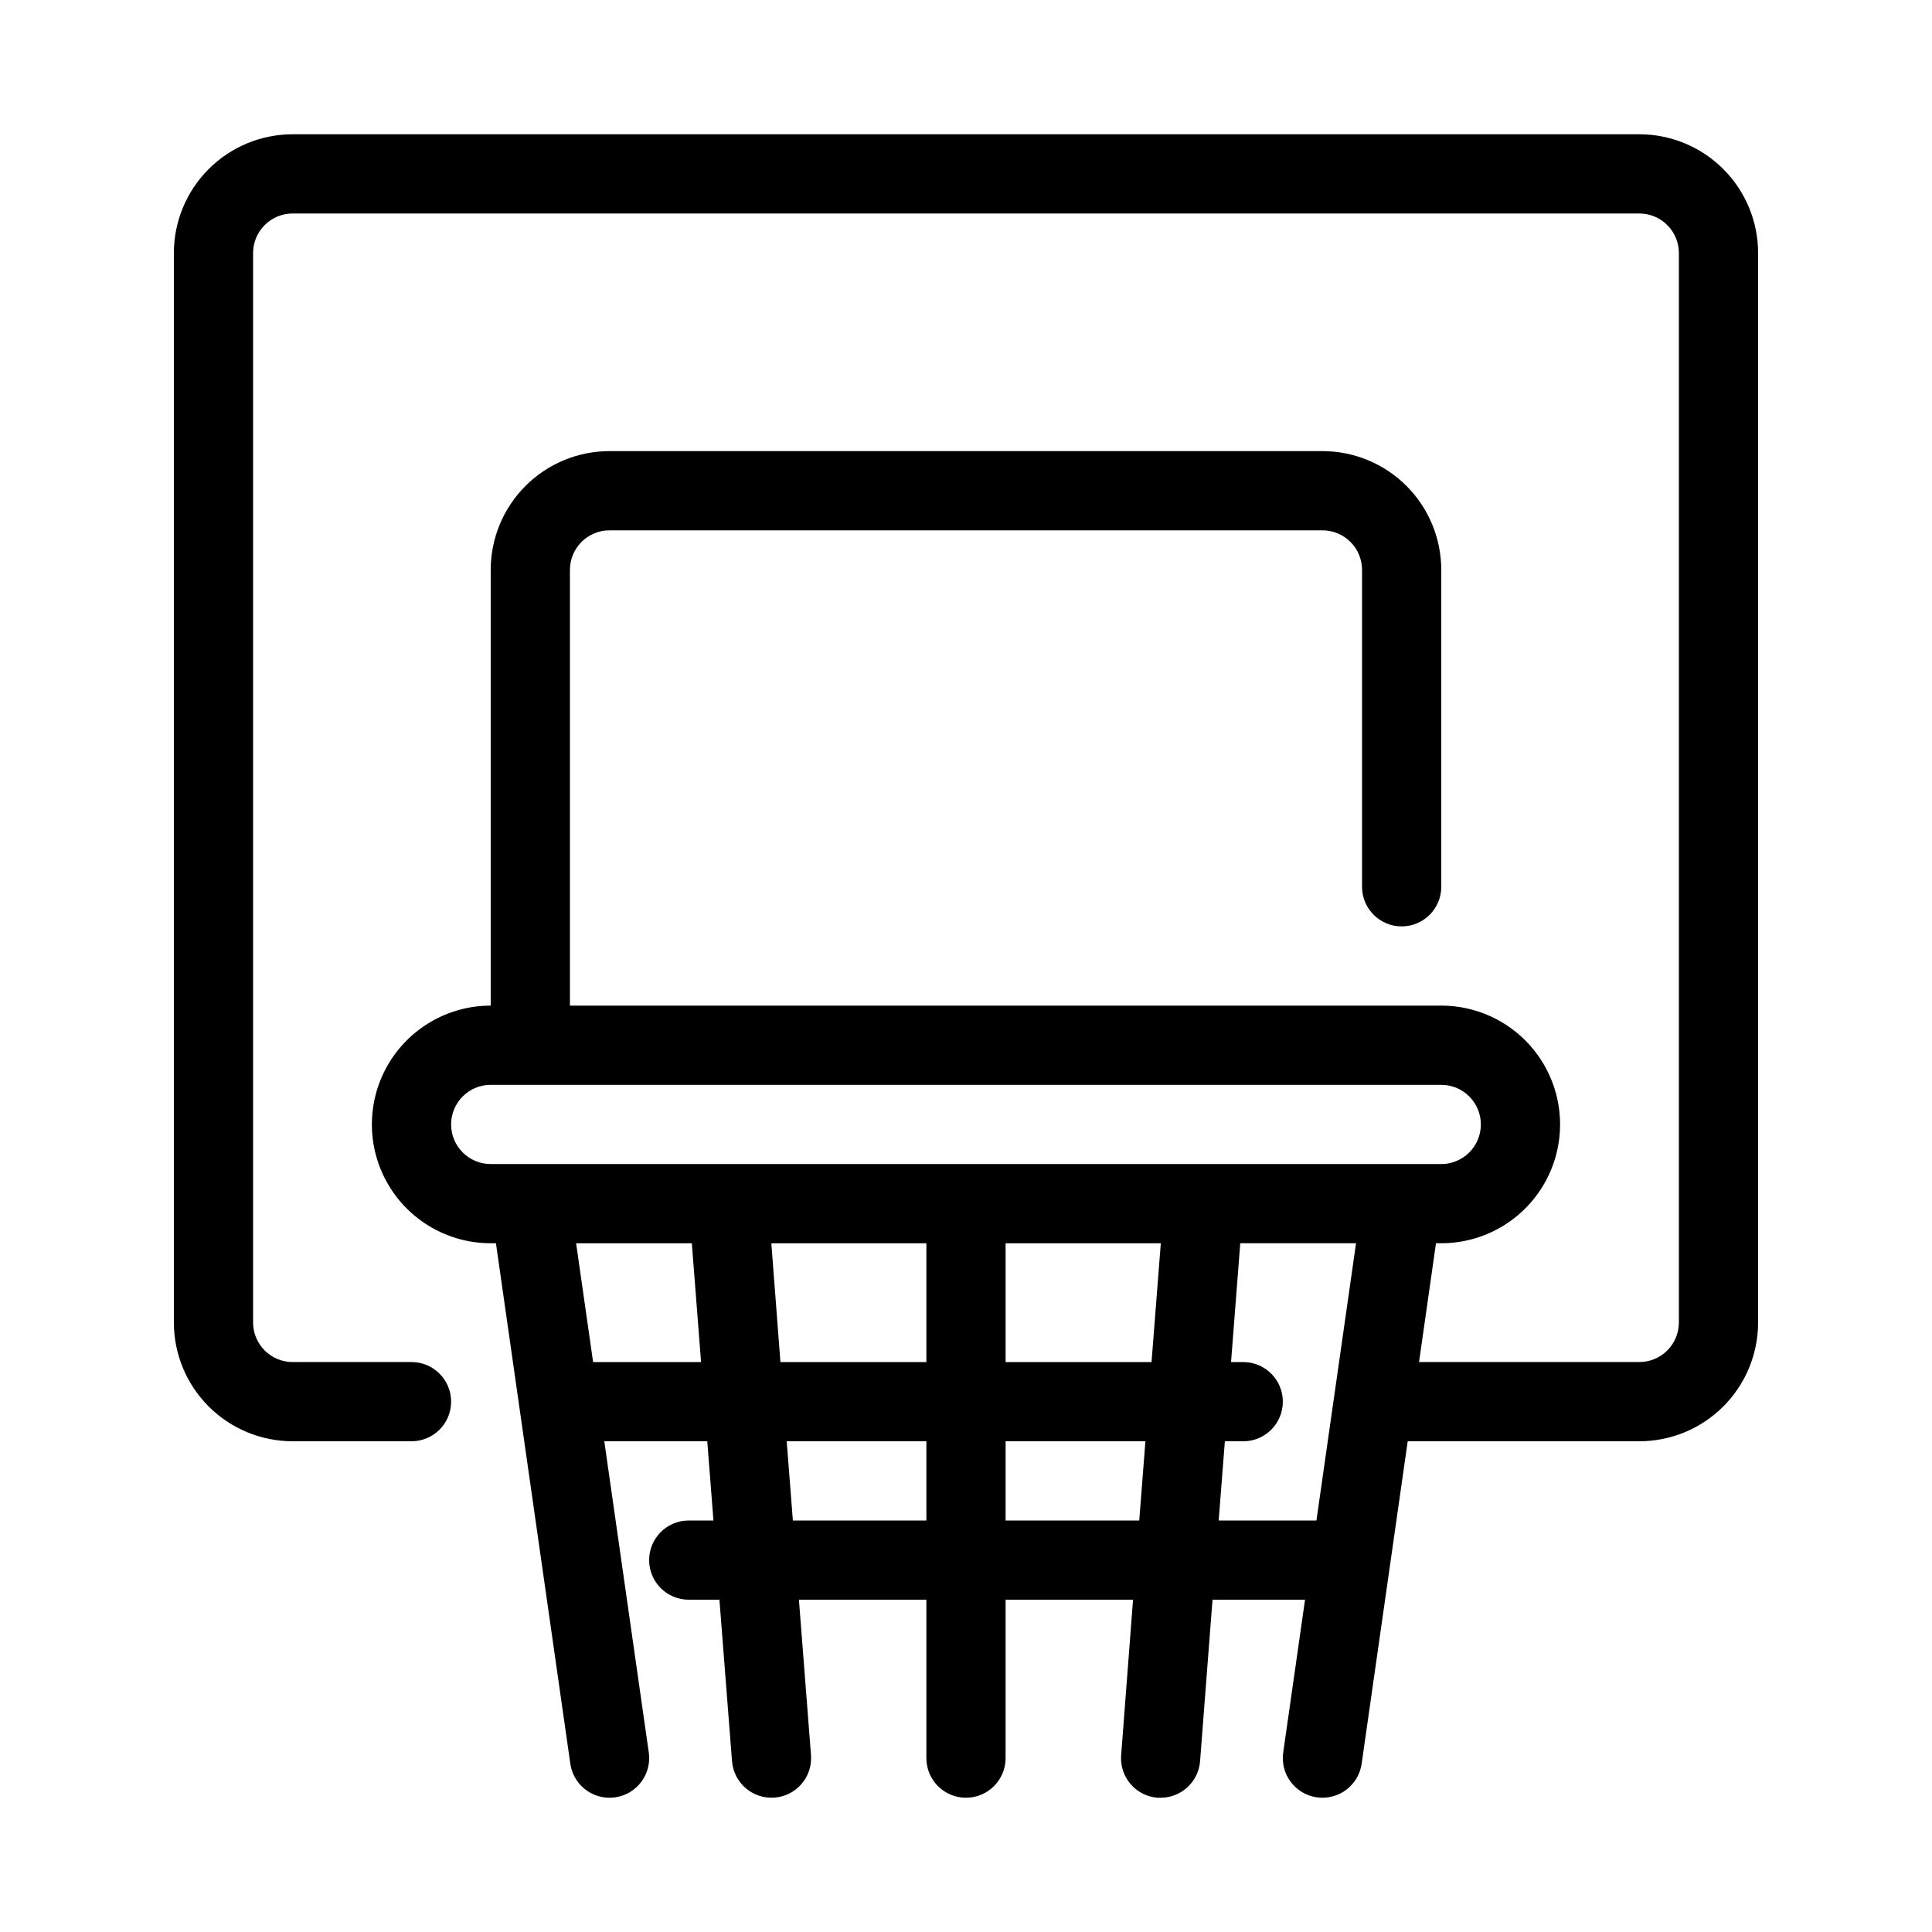 <?xml version="1.0" encoding="UTF-8"?>
<!-- Uploaded to: ICON Repo, www.iconrepo.com, Generator: ICON Repo Mixer Tools -->
<svg fill="#000000" width="800px" height="800px" version="1.1" viewBox="144 144 512 512" xmlns="http://www.w3.org/2000/svg">
 <path d="m492.97 620.31c2.754 0.398 5.555-0.316 7.785-1.988 2.227-1.668 3.699-4.156 4.098-6.91l12.207-85.461h61.367c8.352 0 16.363-3.316 22.266-9.223 5.906-5.902 9.223-13.914 9.223-22.266v-283.39c0-8.352-3.316-16.359-9.223-22.266-5.902-5.906-13.914-9.223-22.266-9.223h-356.86c-8.352 0-16.359 3.316-22.266 9.223s-9.223 13.914-9.223 22.266v283.39c0 8.352 3.316 16.363 9.223 22.266 5.906 5.906 13.914 9.223 22.266 9.223h31.488c5.797 0 10.496-4.699 10.496-10.496s-4.699-10.496-10.496-10.496h-31.488c-5.797 0-10.496-4.699-10.496-10.496v-283.39c0-5.797 4.699-10.496 10.496-10.496h356.86c2.785 0 5.453 1.105 7.422 3.074s3.074 4.637 3.074 7.422v283.39c0 2.785-1.105 5.457-3.074 7.422-1.969 1.969-4.637 3.074-7.422 3.074h-58.367l4.492-31.488 1.395 0.004c11.25 0 21.645-6.004 27.27-15.746 5.625-9.742 5.625-21.746 0-31.488-5.625-9.742-16.02-15.742-27.27-15.742h-230.91v-115.46c0-5.797 4.699-10.496 10.496-10.496h188.93c2.785 0 5.457 1.105 7.422 3.074 1.969 1.969 3.074 4.637 3.074 7.422v83.969c0 5.797 4.699 10.496 10.496 10.496s10.496-4.699 10.496-10.496v-83.969c0-8.352-3.316-16.359-9.223-22.266-5.902-5.906-13.914-9.223-22.266-9.223h-188.93c-8.352 0-16.359 3.316-22.266 9.223s-9.223 13.914-9.223 22.266v115.46c-11.25 0-21.645 6-27.27 15.742-5.625 9.742-5.625 21.746 0 31.488 5.625 9.742 16.02 15.746 27.27 15.746h1.387l19.711 137.93c0.734 5.172 5.164 9.016 10.391 9.016 0.5-0.004 1.004-0.039 1.5-0.105 2.758-0.395 5.242-1.867 6.91-4.094 1.672-2.231 2.387-5.031 1.992-7.785l-11.789-82.48h27.289l1.637 20.992h-6.547c-5.797 0-10.496 4.699-10.496 10.496s4.699 10.496 10.496 10.496h8.133l3.336 42.793h0.004c0.449 5.781 5.496 10.102 11.277 9.652 2.773-0.215 5.352-1.527 7.16-3.641s2.707-4.863 2.488-7.637l-3.199-41.168h33.777v41.984c0 5.797 4.699 10.496 10.496 10.496s10.496-4.699 10.496-10.496v-41.984h33.777l-3.148 41.164-0.004 0.004c-0.469 5.773 3.828 10.84 9.605 11.312h0.82-0.004c5.496 0.016 10.074-4.207 10.496-9.688l3.297-42.793h24.52l-5.785 40.492v0.004c-0.395 2.754 0.32 5.555 1.992 7.785 1.668 2.227 4.152 3.699 6.91 4.094zm-229.42-178.32c0-5.797 4.699-10.496 10.496-10.496h251.9c5.797 0 10.496 4.699 10.496 10.496s-4.699 10.496-10.496 10.496h-251.9c-5.797 0-10.496-4.699-10.496-10.496zm185.62 62.977-38.676-0.004v-31.484h41.133zm-100.76-31.488h41.094v31.488l-38.68-0.004zm-47.23 31.488-4.504-31.488h30.668l2.445 31.488zm52.941 41.984-1.637-20.992 37.02-0.004v20.992zm56.375-0.004v-20.992h37.051l-1.637 20.992zm56.469 0 1.637-20.992h4.871c5.793 0 10.492-4.699 10.492-10.496s-4.699-10.496-10.492-10.496h-3.234l2.445-31.488h30.68l-10.496 73.473z"/>
</svg>